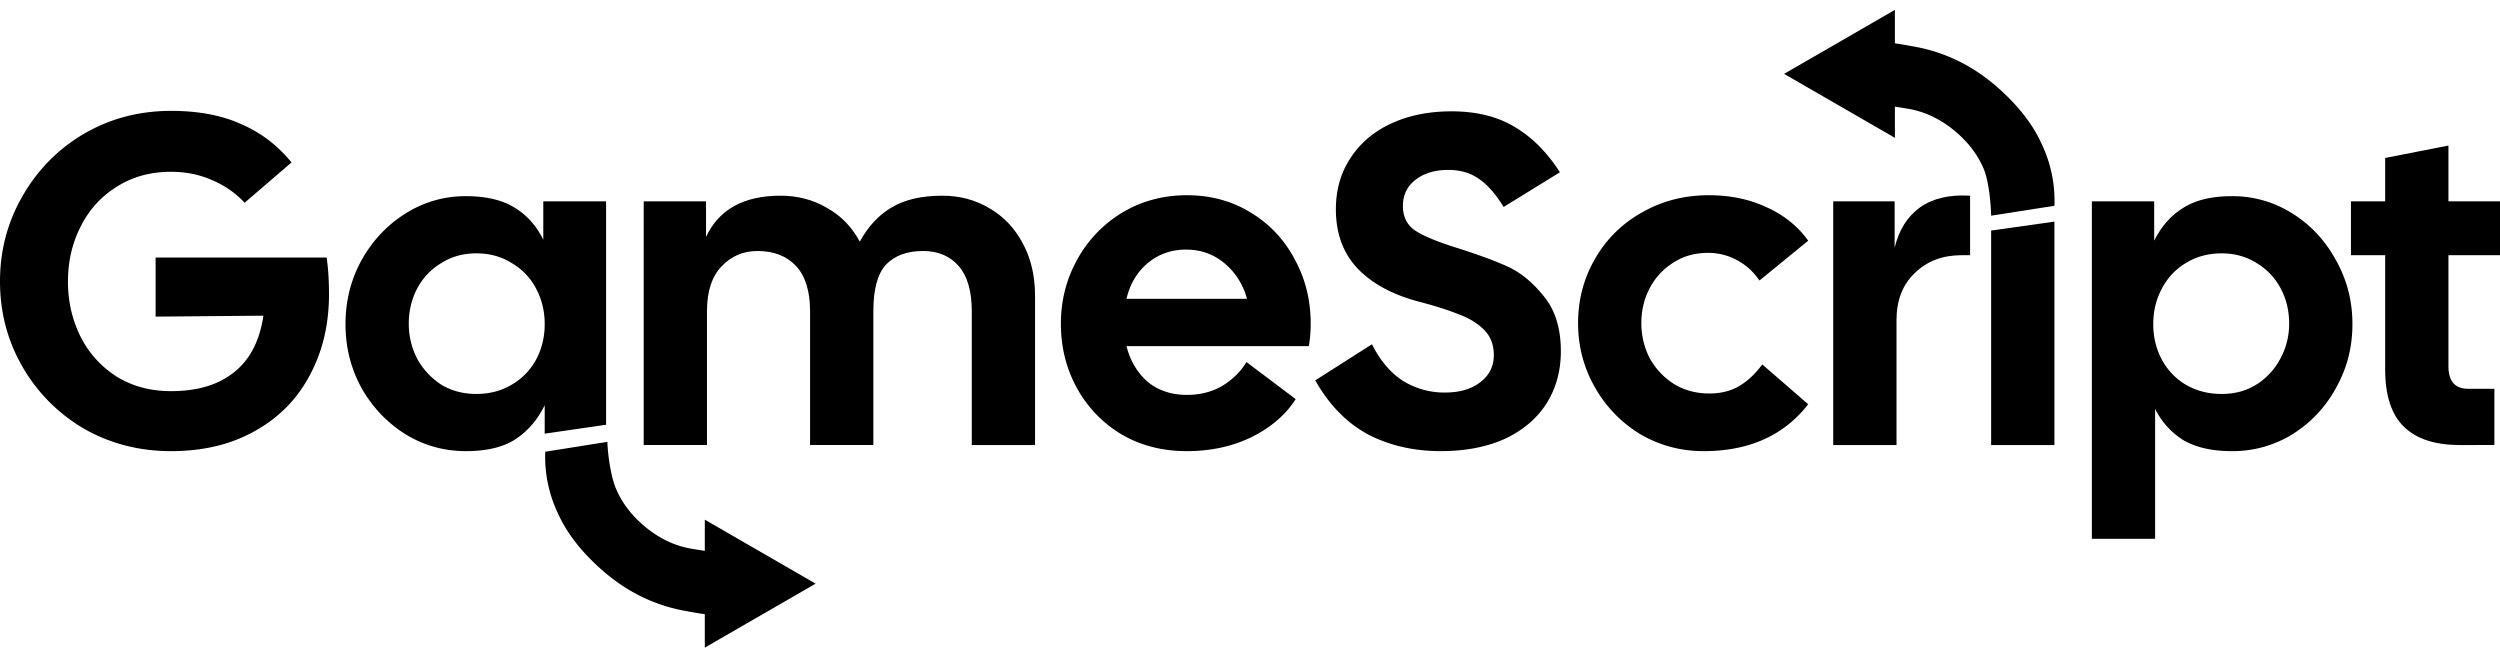 <svg xmlns="http://www.w3.org/2000/svg" width="220" height="58" fill="none"><path fill="url(#a)" d="M216.453 39.163q-3.258 0-4.908-1.608t-1.65-5.032V22.46h-3.011v-4.743h3.011V13.9l5.568-1.092v4.908H220v4.743h-4.537v9.774q0 1.98 1.732 1.98h2.31v4.95z"/><path fill="url(#b)" d="M184.083 17.717h5.485v3.464q.95-1.897 2.557-2.887 1.609-1.03 4.29-1.031a9.8 9.8 0 0 1 5.32 1.526q2.433 1.526 3.836 4.124 1.443 2.558 1.443 5.61 0 3.051-1.443 5.609a10.95 10.95 0 0 1-3.836 4.083 10 10 0 0 1-5.32 1.485q-2.6 0-4.248-.949-1.609-.99-2.516-2.763v11.424h-5.568zm5.403 10.806q0 1.69.742 3.093a5.65 5.65 0 0 0 2.104 2.227q1.401.825 3.175.825 1.733 0 3.052-.825a5.95 5.95 0 0 0 2.104-2.268 6.4 6.4 0 0 0 .783-3.094q0-1.69-.742-3.093a5.65 5.65 0 0 0-2.103-2.227q-1.362-.866-3.094-.866-1.774 0-3.175.866a5.6 5.6 0 0 0-2.104 2.268q-.742 1.402-.742 3.094"/><path fill="url(#c)" d="m175.22 20.288 5.568-.786v19.662h-5.568z"/><path fill="url(#d)" d="M161.324 17.717h5.403V21.8q.578-2.351 2.227-3.547 1.692-1.197 4.414-1.031v5.238h-.784q-2.475 0-4.083 1.567-1.61 1.526-1.609 4.166v10.97h-5.568z"/><path fill="url(#e)" d="M149.924 39.7q-3.01 0-5.568-1.485a11.3 11.3 0 0 1-4-4.125q-1.485-2.598-1.485-5.65 0-3.094 1.485-5.65a10.7 10.7 0 0 1 4.124-4.084q2.64-1.526 5.898-1.526 2.846 0 5.114 1.073 2.269 1.03 3.63 2.928l-4.29 3.506a5.5 5.5 0 0 0-1.938-1.774 5.3 5.3 0 0 0-2.598-.66q-1.733 0-3.053.867a5.75 5.75 0 0 0-2.062 2.227q-.742 1.402-.742 3.093 0 1.65.742 3.093a6.3 6.3 0 0 0 2.145 2.269q1.36.825 3.093.825 1.526 0 2.64-.66 1.113-.66 2.021-1.898l4.042 3.506q-3.218 4.125-9.198 4.125"/><path fill="url(#f)" d="M126.796 39.7q-3.587 0-6.434-1.485-2.804-1.527-4.619-4.743l4.99-3.176q1.073 2.145 2.723 3.217a6.9 6.9 0 0 0 3.67 1.031q1.98 0 3.135-.907 1.196-.908 1.196-2.392 0-1.361-.866-2.228-.867-.865-2.227-1.36-1.32-.538-3.506-1.114-3.465-.907-5.403-2.928-1.897-2.022-1.897-5.197 0-2.557 1.278-4.496 1.28-1.98 3.589-3.052t5.32-1.072q3.258 0 5.527 1.36 2.309 1.362 4 4.002l-4.949 3.052q-1.072-1.733-2.186-2.475-1.113-.784-2.681-.784-1.773 0-2.887.866-1.113.867-1.113 2.31t1.113 2.186q1.114.701 3.465 1.444 2.886.906 4.619 1.69 1.732.785 3.217 2.64 1.485 1.815 1.485 4.826 0 2.598-1.279 4.619-1.278 1.98-3.67 3.093-2.393 1.073-5.61 1.073"/><path fill="url(#g)" d="M104.453 39.7q-3.258 0-5.774-1.485a10.74 10.74 0 0 1-3.918-4.083q-1.403-2.557-1.403-5.65 0-3.053 1.444-5.651a10.97 10.97 0 0 1 3.96-4.125q2.556-1.526 5.691-1.526 3.135.001 5.609 1.526a10.36 10.36 0 0 1 3.877 4.125q1.402 2.557 1.402 5.65 0 1.032-.165 1.98H99.132q.495 1.938 1.856 3.135 1.403 1.154 3.465 1.154 1.733 0 3.093-.783 1.362-.825 2.145-2.104l4.331 3.259q-1.32 2.062-3.877 3.34-2.557 1.238-5.692 1.238m5.279-13.405a6.03 6.03 0 0 0-1.938-3.093q-1.444-1.237-3.424-1.237-1.938 0-3.382 1.196-1.401 1.196-1.856 3.134z"/><path fill="url(#h)" d="M56.646 17.717h5.485v3.134q1.692-3.63 6.558-3.63 2.268 0 4.083 1.073 1.856 1.031 2.887 2.97 1.114-2.021 2.805-3.011 1.733-1.032 4.454-1.031 2.31 0 4.166 1.113 1.856 1.072 2.928 3.094 1.073 1.98 1.073 4.619v13.116h-5.568V27.408q0-2.68-1.155-4t-3.135-1.32q-2.103 0-3.258 1.196-1.114 1.196-1.114 4.124v11.755h-5.568V27.408q0-2.68-1.237-4t-3.382-1.32q-1.897 0-3.176 1.36-1.278 1.32-1.278 3.96v11.755h-5.568z"/><path fill="url(#i)" d="M41.004 39.7q-2.887 0-5.32-1.485-2.434-1.527-3.877-4.083-1.402-2.558-1.402-5.61 0-3.051 1.402-5.609 1.443-2.598 3.877-4.124a9.8 9.8 0 0 1 5.32-1.526q2.64 0 4.249.99 1.65.99 2.557 2.846v-3.382h5.526v19.66l-5.403.786v-2.505q-.948 1.938-2.598 3.01-1.609 1.032-4.33 1.032m-5.032-11.22q0 1.65.742 3.094a6.4 6.4 0 0 0 2.103 2.268q1.362.825 3.094.825 1.773 0 3.134-.825a5.57 5.57 0 0 0 2.145-2.227q.742-1.402.742-3.093t-.742-3.094a5.5 5.5 0 0 0-2.145-2.268q-1.36-.866-3.134-.866-1.733 0-3.093.866a5.65 5.65 0 0 0-2.104 2.227q-.742 1.402-.742 3.093"/><path fill="url(#j)" d="M15.054 39.7q-4.208 0-7.671-1.98a14.87 14.87 0 0 1-5.403-5.444Q0 28.853 0 24.769t1.98-7.506a14.8 14.8 0 0 1 5.403-5.486q3.464-2.02 7.671-2.02 3.588 0 6.145 1.154 2.599 1.114 4.455 3.382l-4.125 3.547a8.3 8.3 0 0 0-2.846-1.98q-1.65-.742-3.629-.742-2.723 0-4.784 1.32-2.063 1.279-3.176 3.506-1.113 2.186-1.114 4.825 0 2.64 1.114 4.867a8.87 8.87 0 0 0 3.176 3.506q2.063 1.278 4.784 1.278 3.465 0 5.527-1.65 2.103-1.65 2.598-4.99l-9.486.083v-5.197h15.054q.206 1.444.206 3.217 0 4.001-1.69 7.135-1.651 3.135-4.826 4.908-3.134 1.774-7.383 1.774"/><path fill="#000" d="M63.02 48.553v5.55c-.247 0-.35.11-2.952-.388q-3.936-.773-7.093-3.553-2.693-2.372-3.85-4.928a11.6 11.6 0 0 1-1.142-5.482l5.467-.87c.035 1.166.319 3.222.835 4.3q.748 1.648 2.233 2.956 2.043 1.8 4.463 2.171c1.595.27 1.669.244 2.04.244"/><path fill="#000" d="m71.773 51.362-9.75 5.629V45.732zm93.98-42.053v-5.55c.247 0 .349-.11 2.952.388q3.936.773 7.093 3.553 2.692 2.37 3.849 4.928a11.6 11.6 0 0 1 1.143 5.482l-5.568.87c-.035-1.167-.218-3.223-.734-4.3q-.748-1.648-2.233-2.956-2.043-1.8-4.463-2.172c-1.595-.269-1.669-.243-2.039-.243"/><path fill="#000" d="m157 6.5 9.75-5.63v11.26z"/><defs><linearGradient id="a" x1="214.098" x2="214.098" y1="25.227" y2="36.775" gradientUnits="userSpaceOnUse"><stop/><stop offset="1"/></linearGradient><linearGradient id="b" x1="196.695" x2="196.695" y1="31.469" y2="44.68" gradientUnits="userSpaceOnUse"><stop/><stop offset="1"/></linearGradient><linearGradient id="c" x1="178.283" x2="178.283" y1="28.767" y2="37.382" gradientUnits="userSpaceOnUse"><stop/><stop offset="1"/></linearGradient><linearGradient id="d" x1="167.948" x2="167.948" y1="27.55" y2="37.173" gradientUnits="userSpaceOnUse"><stop/><stop offset="1"/></linearGradient><linearGradient id="e" x1="150.009" x2="150.009" y1="27.791" y2="37.659" gradientUnits="userSpaceOnUse"><stop/><stop offset="1"/></linearGradient><linearGradient id="f" x1="127.63" x2="127.63" y1="23.888" y2="36.99" gradientUnits="userSpaceOnUse"><stop/><stop offset="1"/></linearGradient><linearGradient id="g" x1="105.449" x2="105.449" y1="27.791" y2="37.659" gradientUnits="userSpaceOnUse"><stop/><stop offset="1"/></linearGradient><linearGradient id="h" x1="75.587" x2="75.587" y1="27.561" y2="37.175" gradientUnits="userSpaceOnUse"><stop/><stop offset="1"/></linearGradient><linearGradient id="i" x1="43.017" x2="43.017" y1="27.835" y2="37.666" gradientUnits="userSpaceOnUse"><stop/><stop offset="1"/></linearGradient><linearGradient id="j" x1="15.924" x2="15.924" y1="23.866" y2="36.986" gradientUnits="userSpaceOnUse"><stop/><stop offset="1"/></linearGradient></defs></svg>